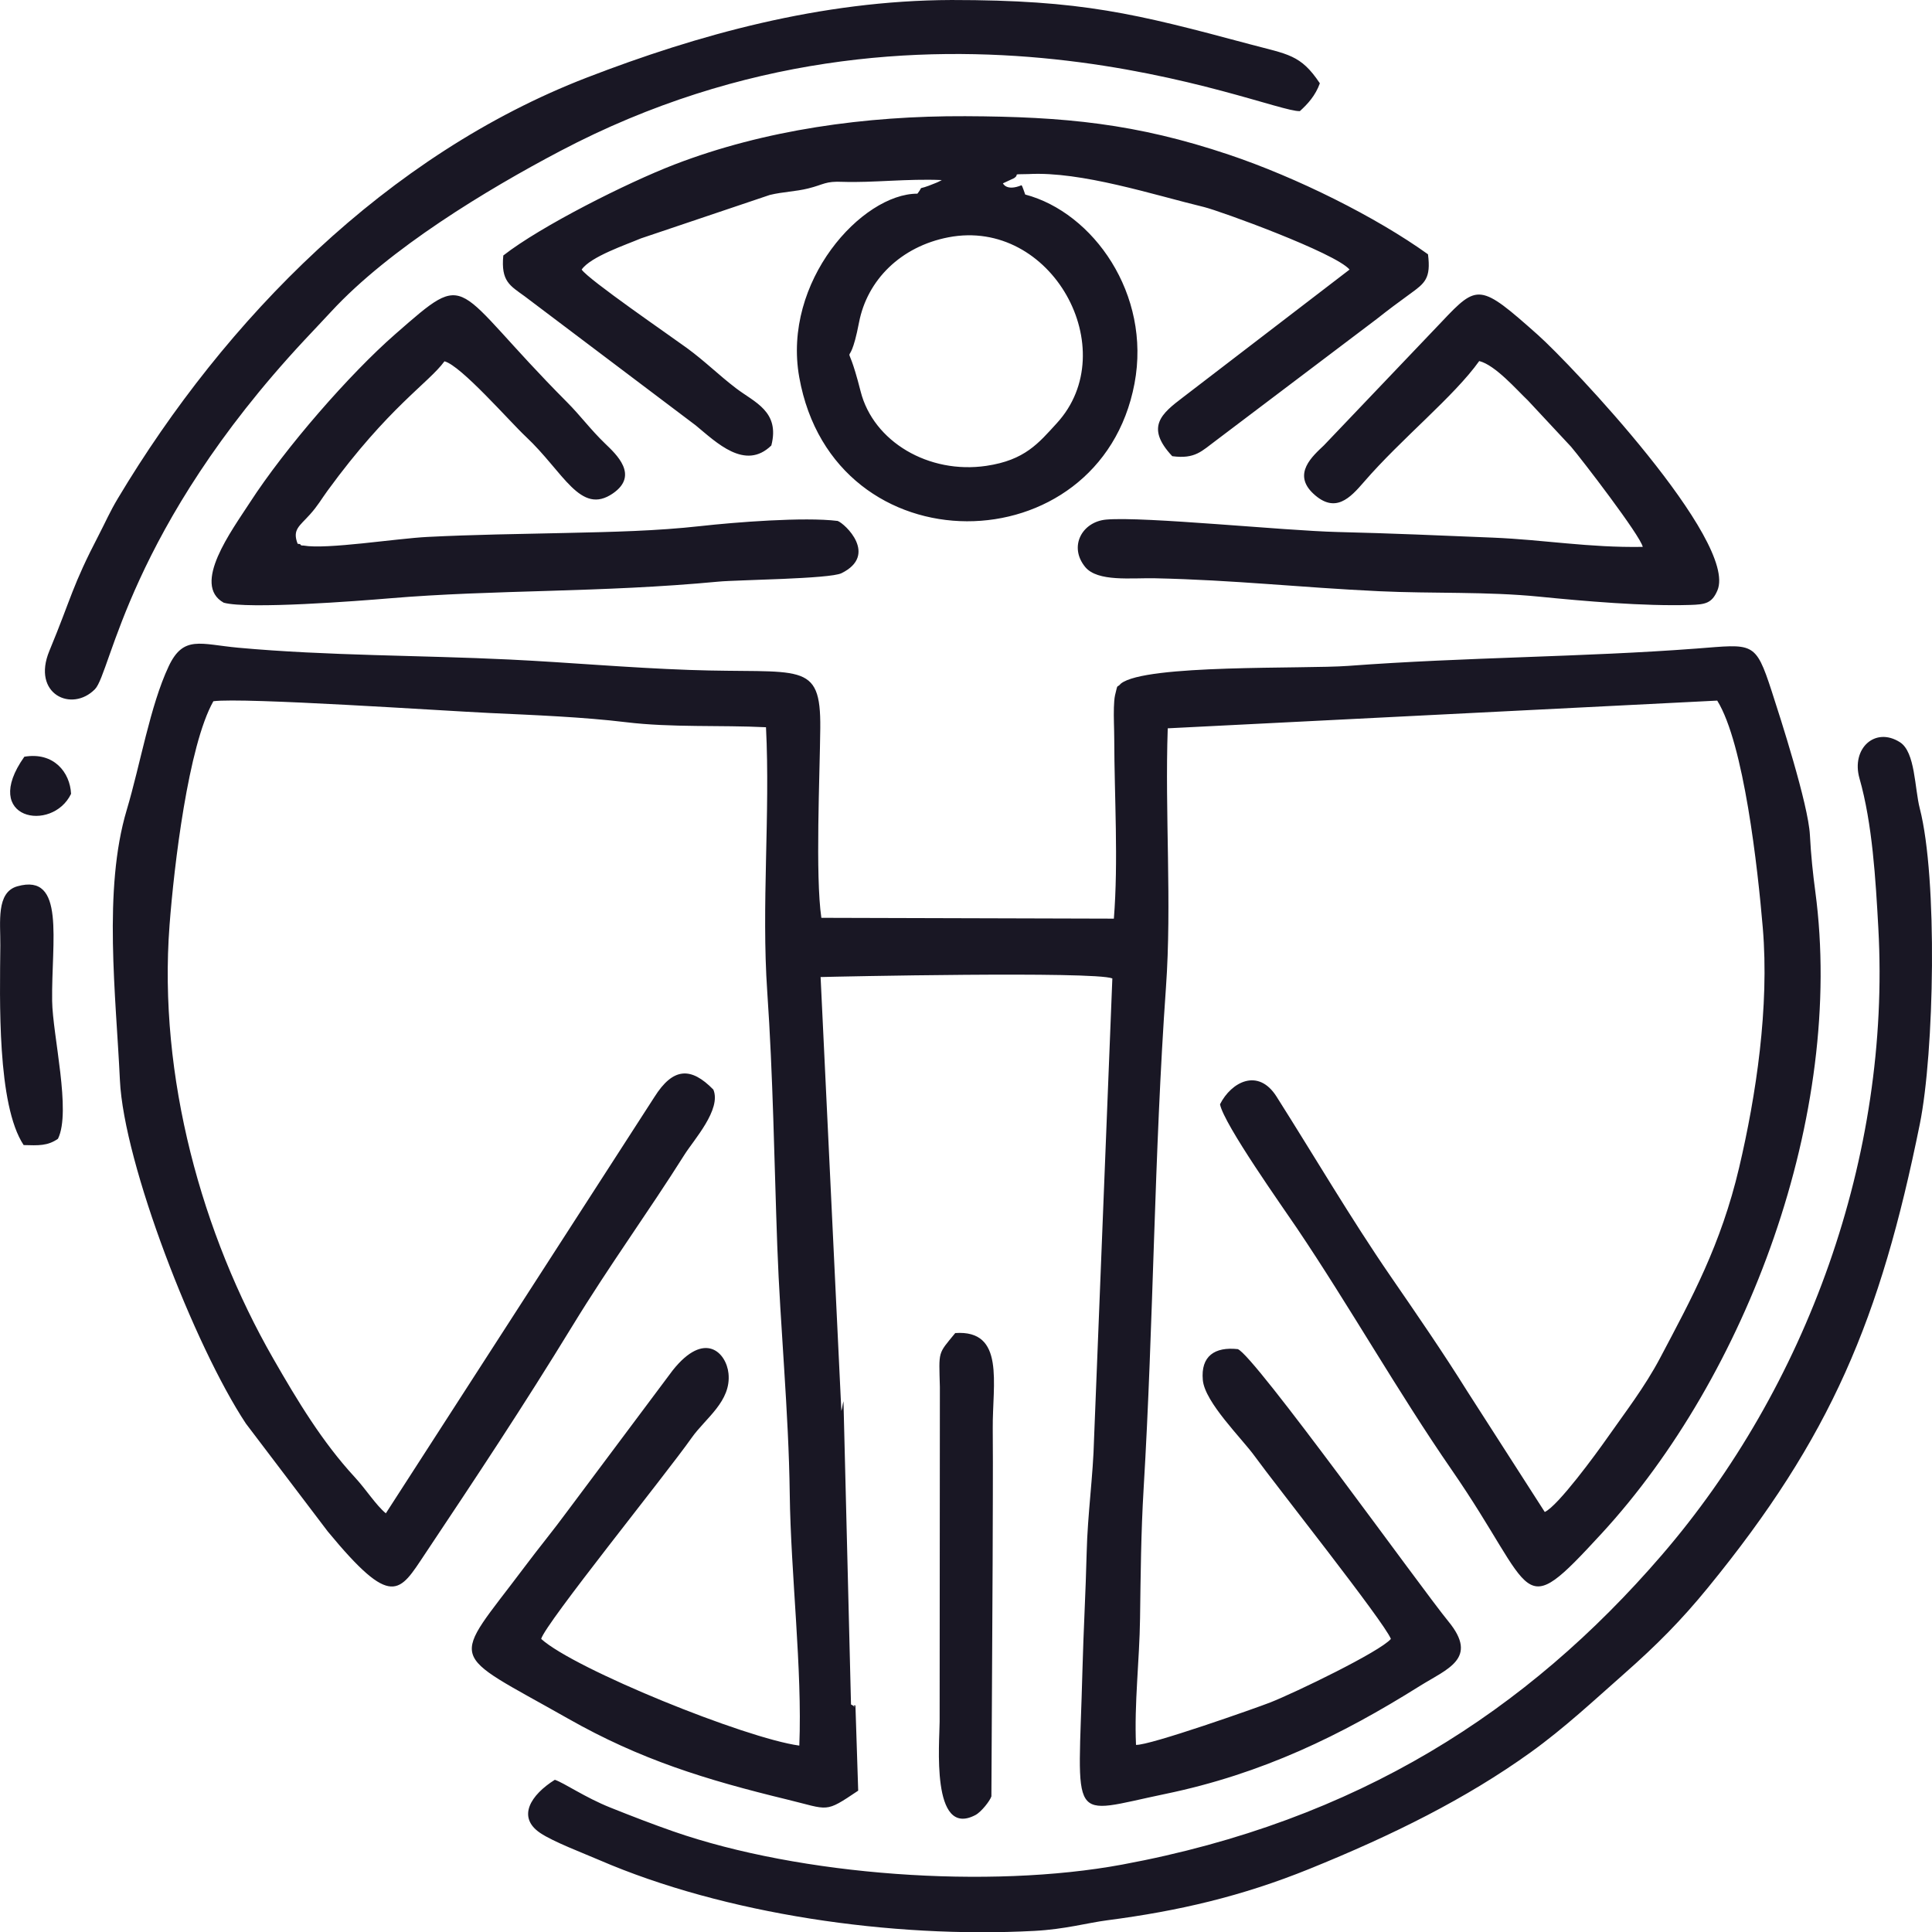 <?xml version="1.0" encoding="UTF-8"?>
<!DOCTYPE svg PUBLIC "-//W3C//DTD SVG 1.1//EN" "http://www.w3.org/Graphics/SVG/1.1/DTD/svg11.dtd">
<!-- Creator: CorelDRAW 2020 (64-Bit) -->
<svg xmlns="http://www.w3.org/2000/svg" xml:space="preserve" width="67.321mm" height="67.33mm" version="1.1" style="shape-rendering:geometricPrecision; text-rendering:geometricPrecision; image-rendering:optimizeQuality; fill-rule:evenodd; clip-rule:evenodd"
viewBox="0 0 7232.15 7233.05"
 xmlns:xlink="http://www.w3.org/1999/xlink"
 xmlns:xodm="http://www.corel.com/coreldraw/odm/2003">
 <defs>
  <style type="text/css">
   <![CDATA[
    .fil0 {fill:#191724}
   ]]>
  </style>
 </defs>
 <g id="Layer_x0020_1">
  <path class="fil0" d="M1444.26 5664.85c-38.02,-31.83 -72.59,-87.93 -116.75,-135.83 -120.75,-131.01 -213.05,-283.51 -305.36,-444.58 -265.32,-462.97 -430.55,-1052.83 -387.5,-1621.21 16.77,-221.52 70.05,-671.83 164.04,-838.29 112.62,-14.95 859.8,35.9 1035.27,44.08 167.36,7.79 348.51,14.91 509.3,34.38 170.44,20.63 353.51,10.4 524.1,18.88 16.3,325.43 -17.6,667.09 4.71,990.12 21.79,315.79 26.05,634.09 37.51,951.16 11.07,306.19 42.64,617.89 46.69,929.13 3.9,299.55 47.35,657.19 35.82,941.66 -202.29,-27.37 -842.12,-286.56 -966.29,-399.37 15.03,-56.98 466.15,-614.75 563.4,-752.98 51.62,-73.37 148.54,-136.14 137.77,-240.83 -7.85,-76.38 -88.08,-163.46 -208.97,-11.34l-392.22 524.56c-56.31,76.67 -105.72,135.83 -162.69,211.83 -277.26,369.77 -295.18,306.9 164.21,567.53 269.49,152.89 512.56,228.04 820.07,302.64 157.9,38.31 138.38,51.77 265.14,-33.37l-10.33 -319.35c-22.14,2.05 17.76,14.45 -16.58,-3.3l-28.19 -1135.06c-3.72,12.73 -3.63,21.75 -7.94,36.37l-77.7 -1624.29c53.1,-1.62 1025,-22.38 1092.12,5.15l-68.5 1723.81c-3.3,138.02 -24.14,280.65 -27.63,425.65 -3.57,148.04 -12.04,294.73 -15.78,438.91 -15.32,588.54 -57.83,540.66 310.25,464.36 362.91,-75.23 658.5,-219.75 951.28,-403.23 104.12,-65.24 222.74,-103.11 108.47,-242.4 -102.27,-124.65 -728.03,-998.43 -788.55,-1019.43 -86.16,-9.39 -139.02,26.01 -130.88,115.6 7.63,84 146.47,218.84 194.7,285.82 72.25,100.31 484.73,620.17 509.35,683.36 -40.63,47.77 -358.55,201.18 -451.41,237.77 -48.62,19.17 -453.4,162.11 -502.73,158.87 -6.91,-154.35 13.02,-316.45 15.13,-473.68 2.16,-161.15 3.64,-323.23 13.3,-484 37.48,-624.06 39.22,-1253.75 83.71,-1878.12 22.36,-313.8 -4.37,-652.38 6.64,-969.51l2056.9 -103.75c99.95,160.71 151.72,627.15 170.56,850.31 25.06,296.82 -25.19,628.53 -88.52,897.75 -68.06,289.29 -177.78,489.3 -295.82,712.73 -57.54,108.9 -130.86,203.54 -200.12,302.33 -37.61,53.66 -181.92,251.63 -231.68,274.17l-288.85 -449.9c-95.13,-152.12 -188.6,-287.48 -289,-433.43 -147.37,-214.24 -284.82,-448.55 -426.27,-671.73 -68.72,-108.44 -169.36,-54.7 -211.55,28.9 14.66,75.32 236.77,387.92 287.42,463.07 197.09,292.41 379.44,615.37 579.82,905.37 322.49,466.73 247.28,579.31 560.98,238.64 542.68,-589.33 911.81,-1567.51 800.17,-2403.57 -8.81,-65.95 -16.12,-133.69 -20.21,-211.58 -6.04,-114.93 -112.08,-443.26 -143.07,-538.47 -61.47,-188.86 -69.2,-175.57 -281.13,-159.44 -424.78,32.31 -862.1,31.85 -1303.99,64.91 -163.58,12.24 -759.59,-7.09 -851.09,66.33 -17.29,20.09 -9.9,-5.69 -21.8,43.28 -2.83,11.63 -3.91,33.87 -4.3,46.14 -1.21,37.63 1.17,78.47 1.26,116.71 0.52,219.65 15.87,456.82 -1.39,673.7l-1094.97 -3.08c-22.97,-157.45 -5.84,-531.15 -4.05,-709.42 2.6,-257.45 -73.32,-203.71 -489.65,-218.49 -232.7,-8.25 -448.83,-28 -671.95,-38.88 -337.22,-16.46 -681.29,-13.62 -1016.98,-44.29 -141.71,-12.96 -205.25,-47.93 -260.6,69.65 -69.58,147.8 -105.78,366.13 -157.09,537.86 -89.03,297.93 -40.16,695.25 -25.47,1011.23 14.52,312.61 279.21,994.88 471.64,1285.56l306.42 403.85c241.48,292.44 267.59,228.83 364.21,83.99 190.69,-285.89 365.74,-549.34 552.47,-854.78 140.62,-230.01 279.61,-419.21 419.05,-640.26 34.72,-55.05 138.71,-169.09 107.71,-242.98 -83.97,-86.04 -150.86,-83.07 -220.62,27.64l-1005.41 1558.52zm-1353.11 -2832.21c-166.44,234.79 104.23,285.9 174.85,138.98 -3.71,-80.44 -64.68,-157.61 -174.85,-138.98zm3064.18 -2151.95c111.76,3.71 241.15,-12.3 370.09,-6.7 -2.66,1.77 -6.57,3.65 -8.47,4.5 -1.89,0.84 -6.27,3.17 -8.65,4.18 -2.43,1.04 -6.33,2.55 -9.08,3.68 -76.4,31.69 -36.64,2.19 -64.98,38.59 -207.43,-0.11 -506.51,328.13 -442.38,687.15 129.16,723.02 1125.89,706.98 1254.98,23.61 63.24,-334.8 -155.25,-640.58 -409.14,-707.55 -3.02,-7.22 -9.28,-29.17 -13.7,-34.8 -57.03,23.55 -69.55,-7.02 -69.68,-7.09l41.54 -19.3c25.18,-17.2 -15.88,-13.82 54.43,-15.38 197.56,-10.75 469.54,78.27 656.58,123.35 58.46,14.09 491.98,171.52 545.01,234.13l-624.32 478.75c-78.74,59.92 -141.74,110.64 -39.47,219.79 85.94,11.63 110.83,-19.62 162.92,-58.02l602.89 -455.75c42.38,-33.66 81.23,-62.52 124.95,-94.22 54.43,-39.45 78.29,-56.82 66.64,-147.7 -194.43,-139.6 -491.23,-287.7 -746.58,-373.36 -345.99,-116.06 -613.01,-142.06 -985.53,-143.61 -373.21,-1.56 -750.83,50.78 -1088.94,180.98 -175.74,67.67 -499.5,230.35 -640.41,340.42 -9.3,96.99 25.15,112.88 79.9,152.71l640.4 483.28c77.17,63.6 184.9,170.9 283.02,75.24 33.01,-127.76 -63.36,-161.6 -131.82,-213.94 -67.61,-51.7 -114.58,-99.8 -184.38,-150.99 -59.83,-43.86 -369.57,-256.52 -393.75,-293.57 33.13,-48.32 166.63,-93.18 221.78,-116.69l482.62 -162.69c49.3,-11.91 96.31,-12.55 143.5,-24.26 60.56,-15.04 62.98,-27.76 130,-24.73zm-2938.34 3582.09c50.54,-102.16 -20.12,-387.37 -21.81,-516.19 -2.95,-224.7 50.92,-480 -130.22,-428.89 -80.07,22.58 -62.97,134.19 -63.74,222 -1.76,201.83 -12.65,595.8 87.33,746.68 55.22,1.48 89.7,3.53 128.44,-23.59zm3358.8 727.28c-66.33,81.02 -60.91,64.4 -57.53,202.32l-0.89 1252.45c0.01,74.31 -33.58,437.66 133.95,349.47 22.32,-11.74 55.04,-54.06 59.83,-70.03l4.61 -873.38c0.16,-167.81 1.8,-335.75 0.44,-503.55 -1.36,-168.44 46.97,-370.17 -140.41,-357.29zm-25.75 -4101.76c386.85,-74.8 657.33,421.3 406.09,695.7 -68.61,74.95 -119.31,138.43 -263.85,159.77 -215.92,31.86 -422.95,-90.65 -470.59,-278.45 -61.86,-243.88 -48.26,-38.17 -6.14,-257.94 30.58,-159.69 156.93,-284.74 334.5,-319.07zm2599.31 1158.83c-202.47,3.42 -368.68,-26.67 -560.65,-34.62 -191.99,-7.96 -382.14,-16.25 -580.83,-21.05 -202.39,-4.88 -724.03,-58.72 -866.38,-46.58 -91.09,7.77 -141.91,101.07 -79.28,177.48 46.39,56.58 173.06,40.36 261.27,42.28 300.07,6.59 537.42,34.19 840.12,48.49 199.5,9.41 400.54,0.63 599.03,20.41 168.08,16.76 390.19,36.13 563.38,30.95 56.84,-1.7 82.17,-5.65 102.84,-54.25 78.29,-184.08 -550.2,-848.27 -671.66,-956.31 -217.12,-193.14 -225.74,-192.18 -360.27,-49.57l-441.04 462.72c-41.55,39.66 -119.87,106.43 -39.18,181.23 81.51,75.56 136.99,16.04 189.03,-44.22 139.82,-161.85 336.71,-319.43 431.53,-452.61 60.35,15.03 140.96,108.53 181.9,147.15l161.94 173.72c38.01,44.49 259.96,333.29 268.27,374.76zm-5035.27 -11.8c-20.26,-53.08 6.39,-65.21 46.06,-109.37 29.83,-33.2 42.52,-57.02 66.04,-89.25 229.13,-314.1 378.59,-403.12 437.58,-484.25 61.36,15.21 244.33,225.59 304.37,281.78 141.68,132.61 204.36,297.05 326.57,212.44 97.95,-67.83 12.05,-146.17 -29.67,-186.38 -55.26,-53.26 -91.31,-103.5 -142.46,-154.88 -438.62,-440.69 -356.83,-504.67 -643.07,-254.56 -170.08,148.62 -410.89,424.35 -544.43,630.74 -67.51,104.33 -218.59,306.94 -97.65,374.45 92.09,25.49 505.12,-6.59 619.78,-16.26 395.54,-33.37 788.17,-20.57 1233.02,-62.66 70.86,-6.71 416.02,-9.87 459.85,-31.52 137.93,-68.1 12.91,-185.63 -14.38,-195.6 -125.36,-15.74 -386.29,5.06 -512.73,19.19 -165.72,18.5 -330.48,21.94 -507.29,25.88 -173.07,3.86 -342.19,5.99 -516.04,14.8 -116.44,5.9 -377.01,47.63 -463.34,32.28 -3.07,-0.55 -9.03,1.11 -11.2,-3.23 -2.16,-4.32 -7.49,-2.03 -11.01,-3.59zm3751.77 -1619.4c29.95,-27.11 58.12,-58.1 74.84,-104.12 -72.17,-108.41 -119.29,-107.93 -263.57,-146.62 -427.07,-114.49 -627.75,-165.25 -1115.35,-165.21 -490.42,1.55 -952.83,131.31 -1364.44,290.17 -749.14,289.13 -1353.98,903.15 -1756.02,1575.38 -30.6,51.17 -45.99,87.94 -70.42,134.91 -102.54,197.14 -101.73,232.49 -186.11,436.09 -66.97,161.61 83.88,231.99 170.78,143.17 60.32,-61.65 124.29,-598.75 784.19,-1306.76 38.02,-40.8 62.53,-66.06 100.07,-106.69 218.28,-236.23 582.32,-456.19 857.33,-601 1370.56,-721.77 2643.91,-143.83 2768.7,-149.32zm2165.43 3058.69c47.05,852.67 -268.81,1718.33 -811.81,2347.87 -502.58,582.7 -1137.19,993.81 -2018.51,1157.22 -497.86,92.31 -1203.77,41.88 -1680.71,-124.24 -74.89,-26.09 -152.62,-56.04 -235.2,-89.04 -95.05,-37.95 -172.86,-92.21 -208.1,-104.15 -89.85,56.37 -143,139.38 -54.95,198.98 48.6,32.91 161.62,75.75 221.19,101.48 469.05,202.59 1094.2,293.65 1629.11,265.22 114.86,-6.11 197.97,-30.03 271.95,-39.64 267.69,-34.82 504.28,-89.96 756.55,-192.1 313.56,-126.96 587.41,-263.1 828.56,-436.37 126.37,-90.81 238.75,-195.97 350.84,-294.79 122.57,-108.06 213.52,-200 312.27,-320.78 462.38,-565.51 646.31,-1006.73 794.01,-1736.23 54.25,-267.92 67.27,-920.16 -0.01,-1181.57 -19.76,-76.8 -16.67,-211.32 -74.19,-248.04 -93.35,-59.61 -183.41,23.73 -151.57,135.33 48.33,169.46 60.46,377.49 70.58,560.87z"/>
 </g>
</svg>
